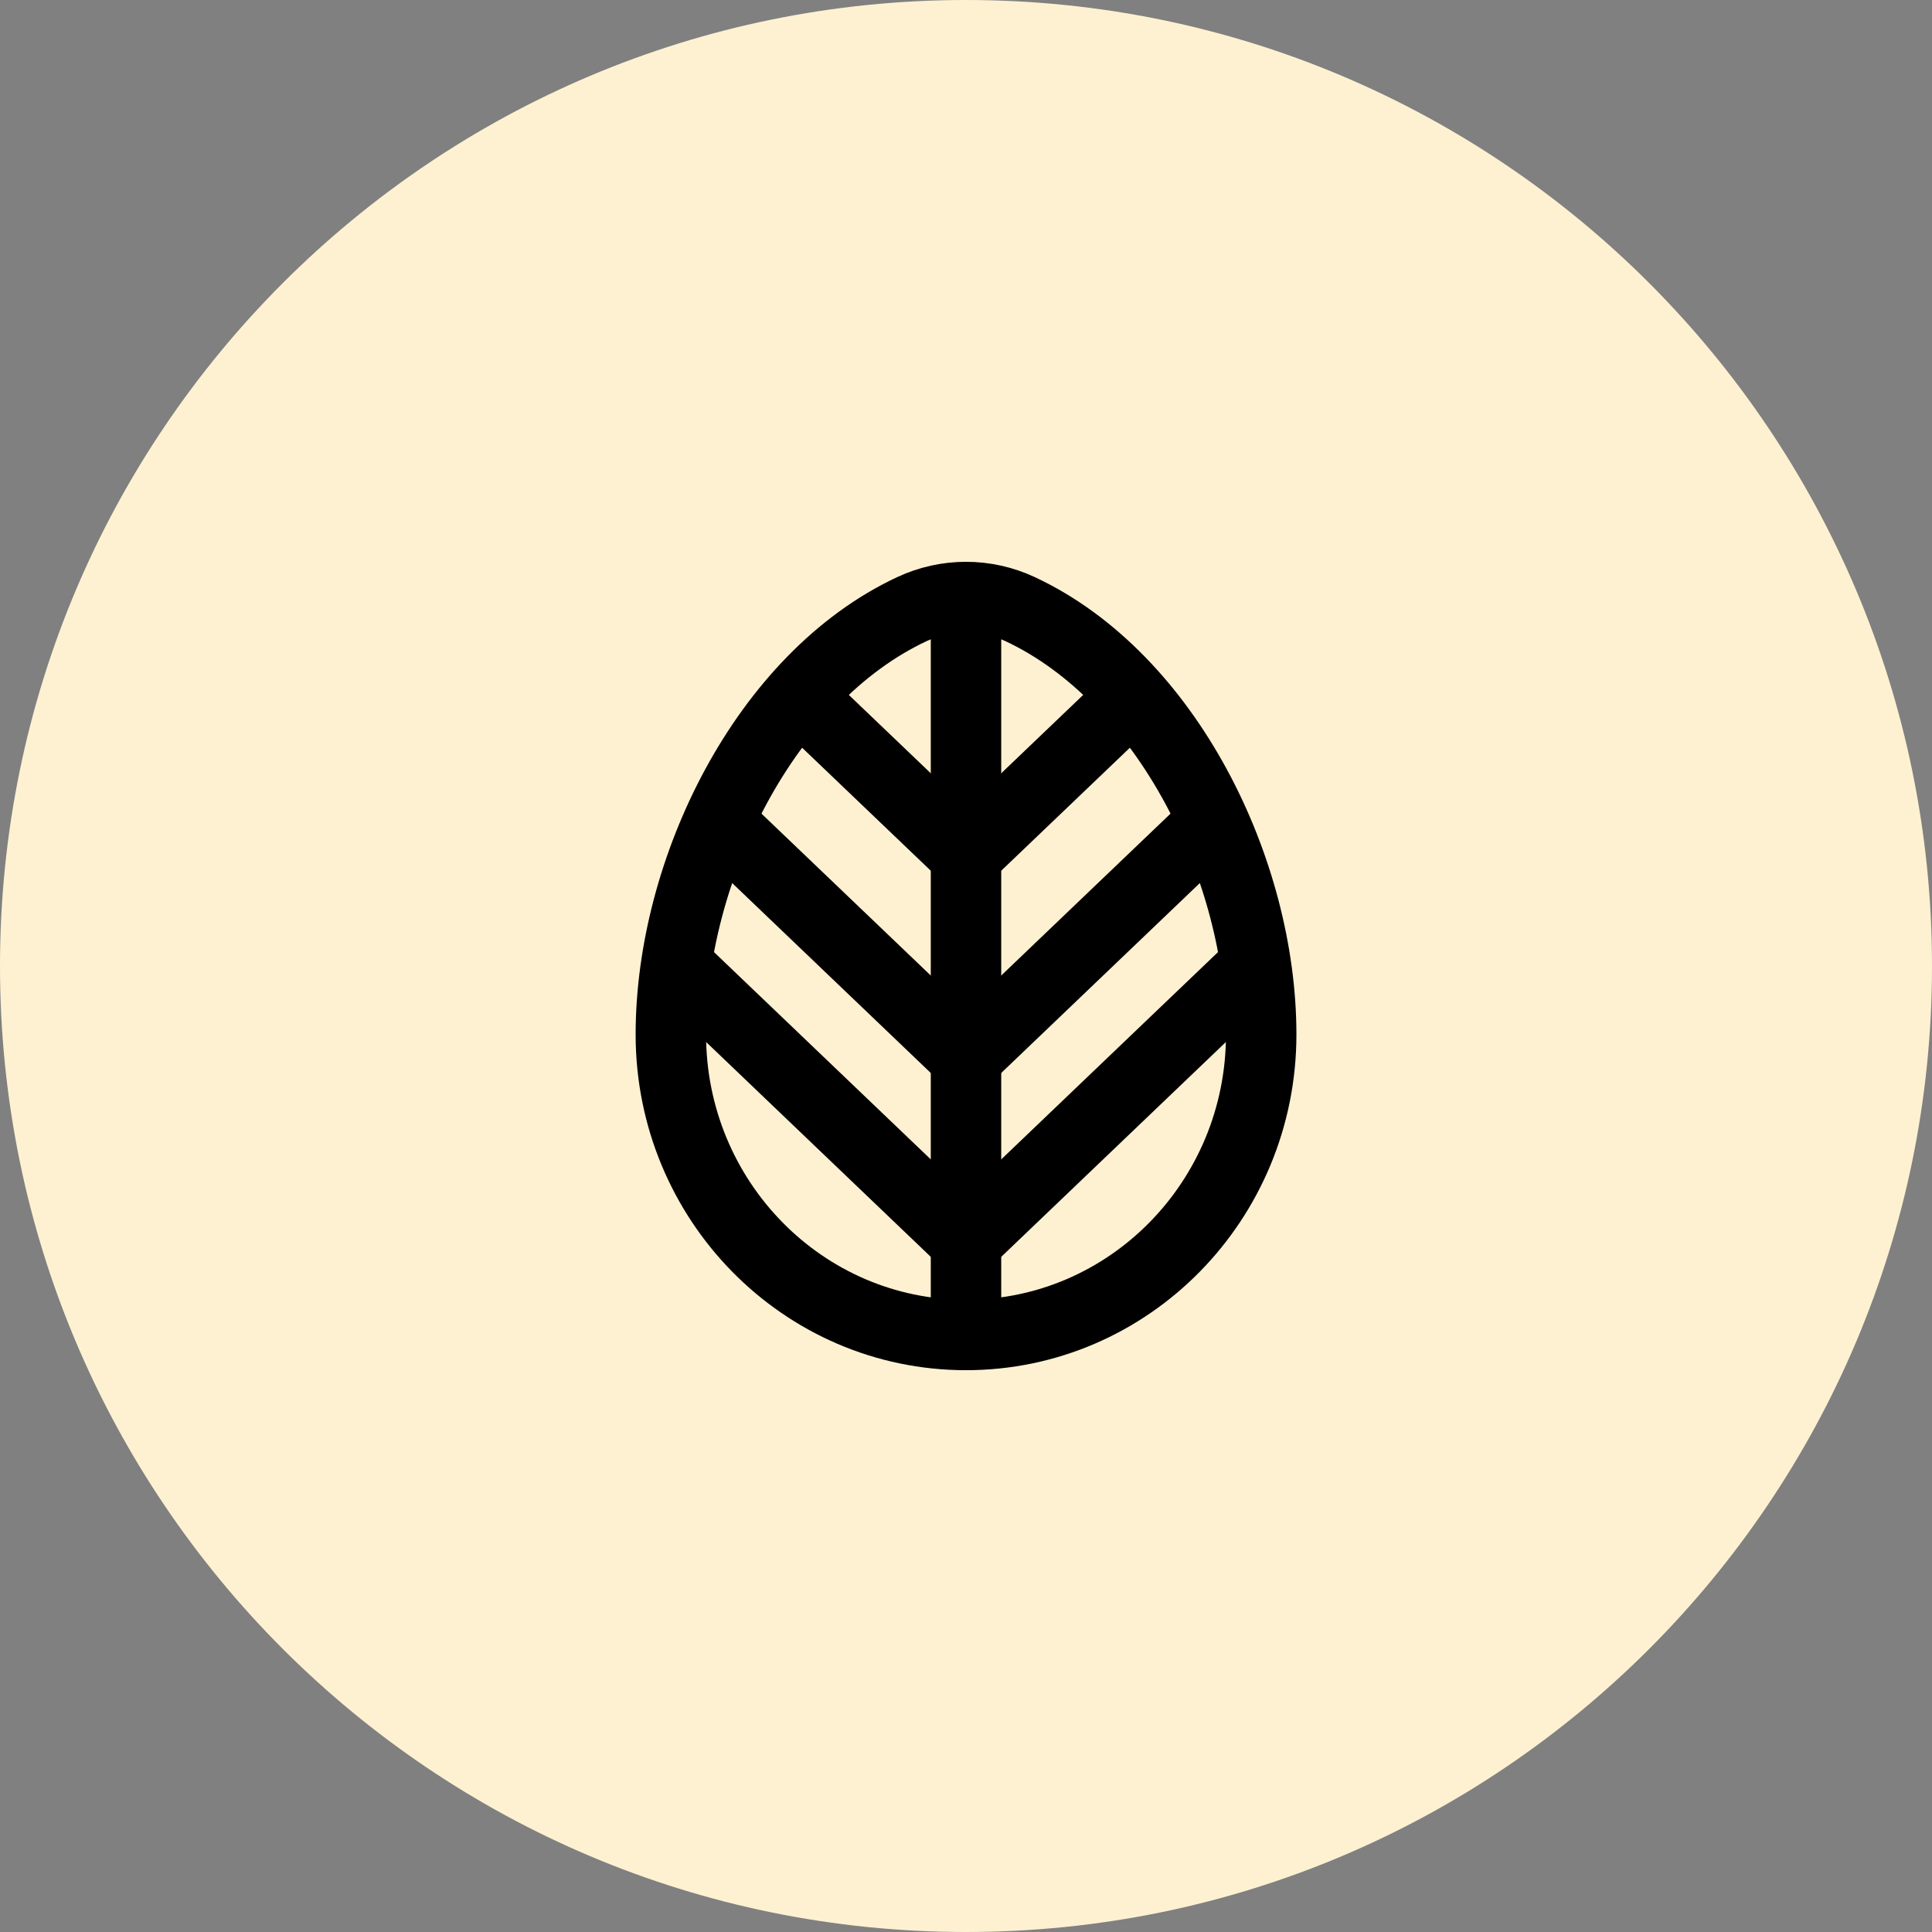 <?xml version="1.0" encoding="UTF-8"?>
<svg xmlns="http://www.w3.org/2000/svg" width="48" height="48" viewBox="0 0 48 48" fill="none">
  <rect x="0" y="0" width="48" height="48" fill="#808080" stroke="none"/>
  <path d="M0 24C0 10.745 10.745 0 24 0C37.255 0 48 10.745 48 24C48 37.255 37.255 48 24 48C10.745 48 0 37.255 0 24Z" fill="#FDF1D1"></path>
  <path d="M24 21.259L28.299 17.149M24 26.284L30.21 20.346M24 30.852L31.166 24" stroke="black" stroke-width="1.75"></path>
  <path d="M24 21.259L19.701 17.149M24 26.284L17.79 20.346M24 30.852L16.834 24" stroke="black" stroke-width="1.75"></path>
  <path d="M24 33.167C28.05 33.167 31.334 29.825 31.334 25.702C31.334 21.612 28.993 16.839 25.341 15.132C24.916 14.933 24.458 14.833 24 14.833M24 33.167C19.95 33.167 16.667 29.825 16.667 25.702C16.667 21.612 19.008 16.839 22.659 15.132C23.085 14.933 23.543 14.833 24 14.833M24 33.167V14.833" stroke="black" stroke-width="1.75"></path>
</svg>
